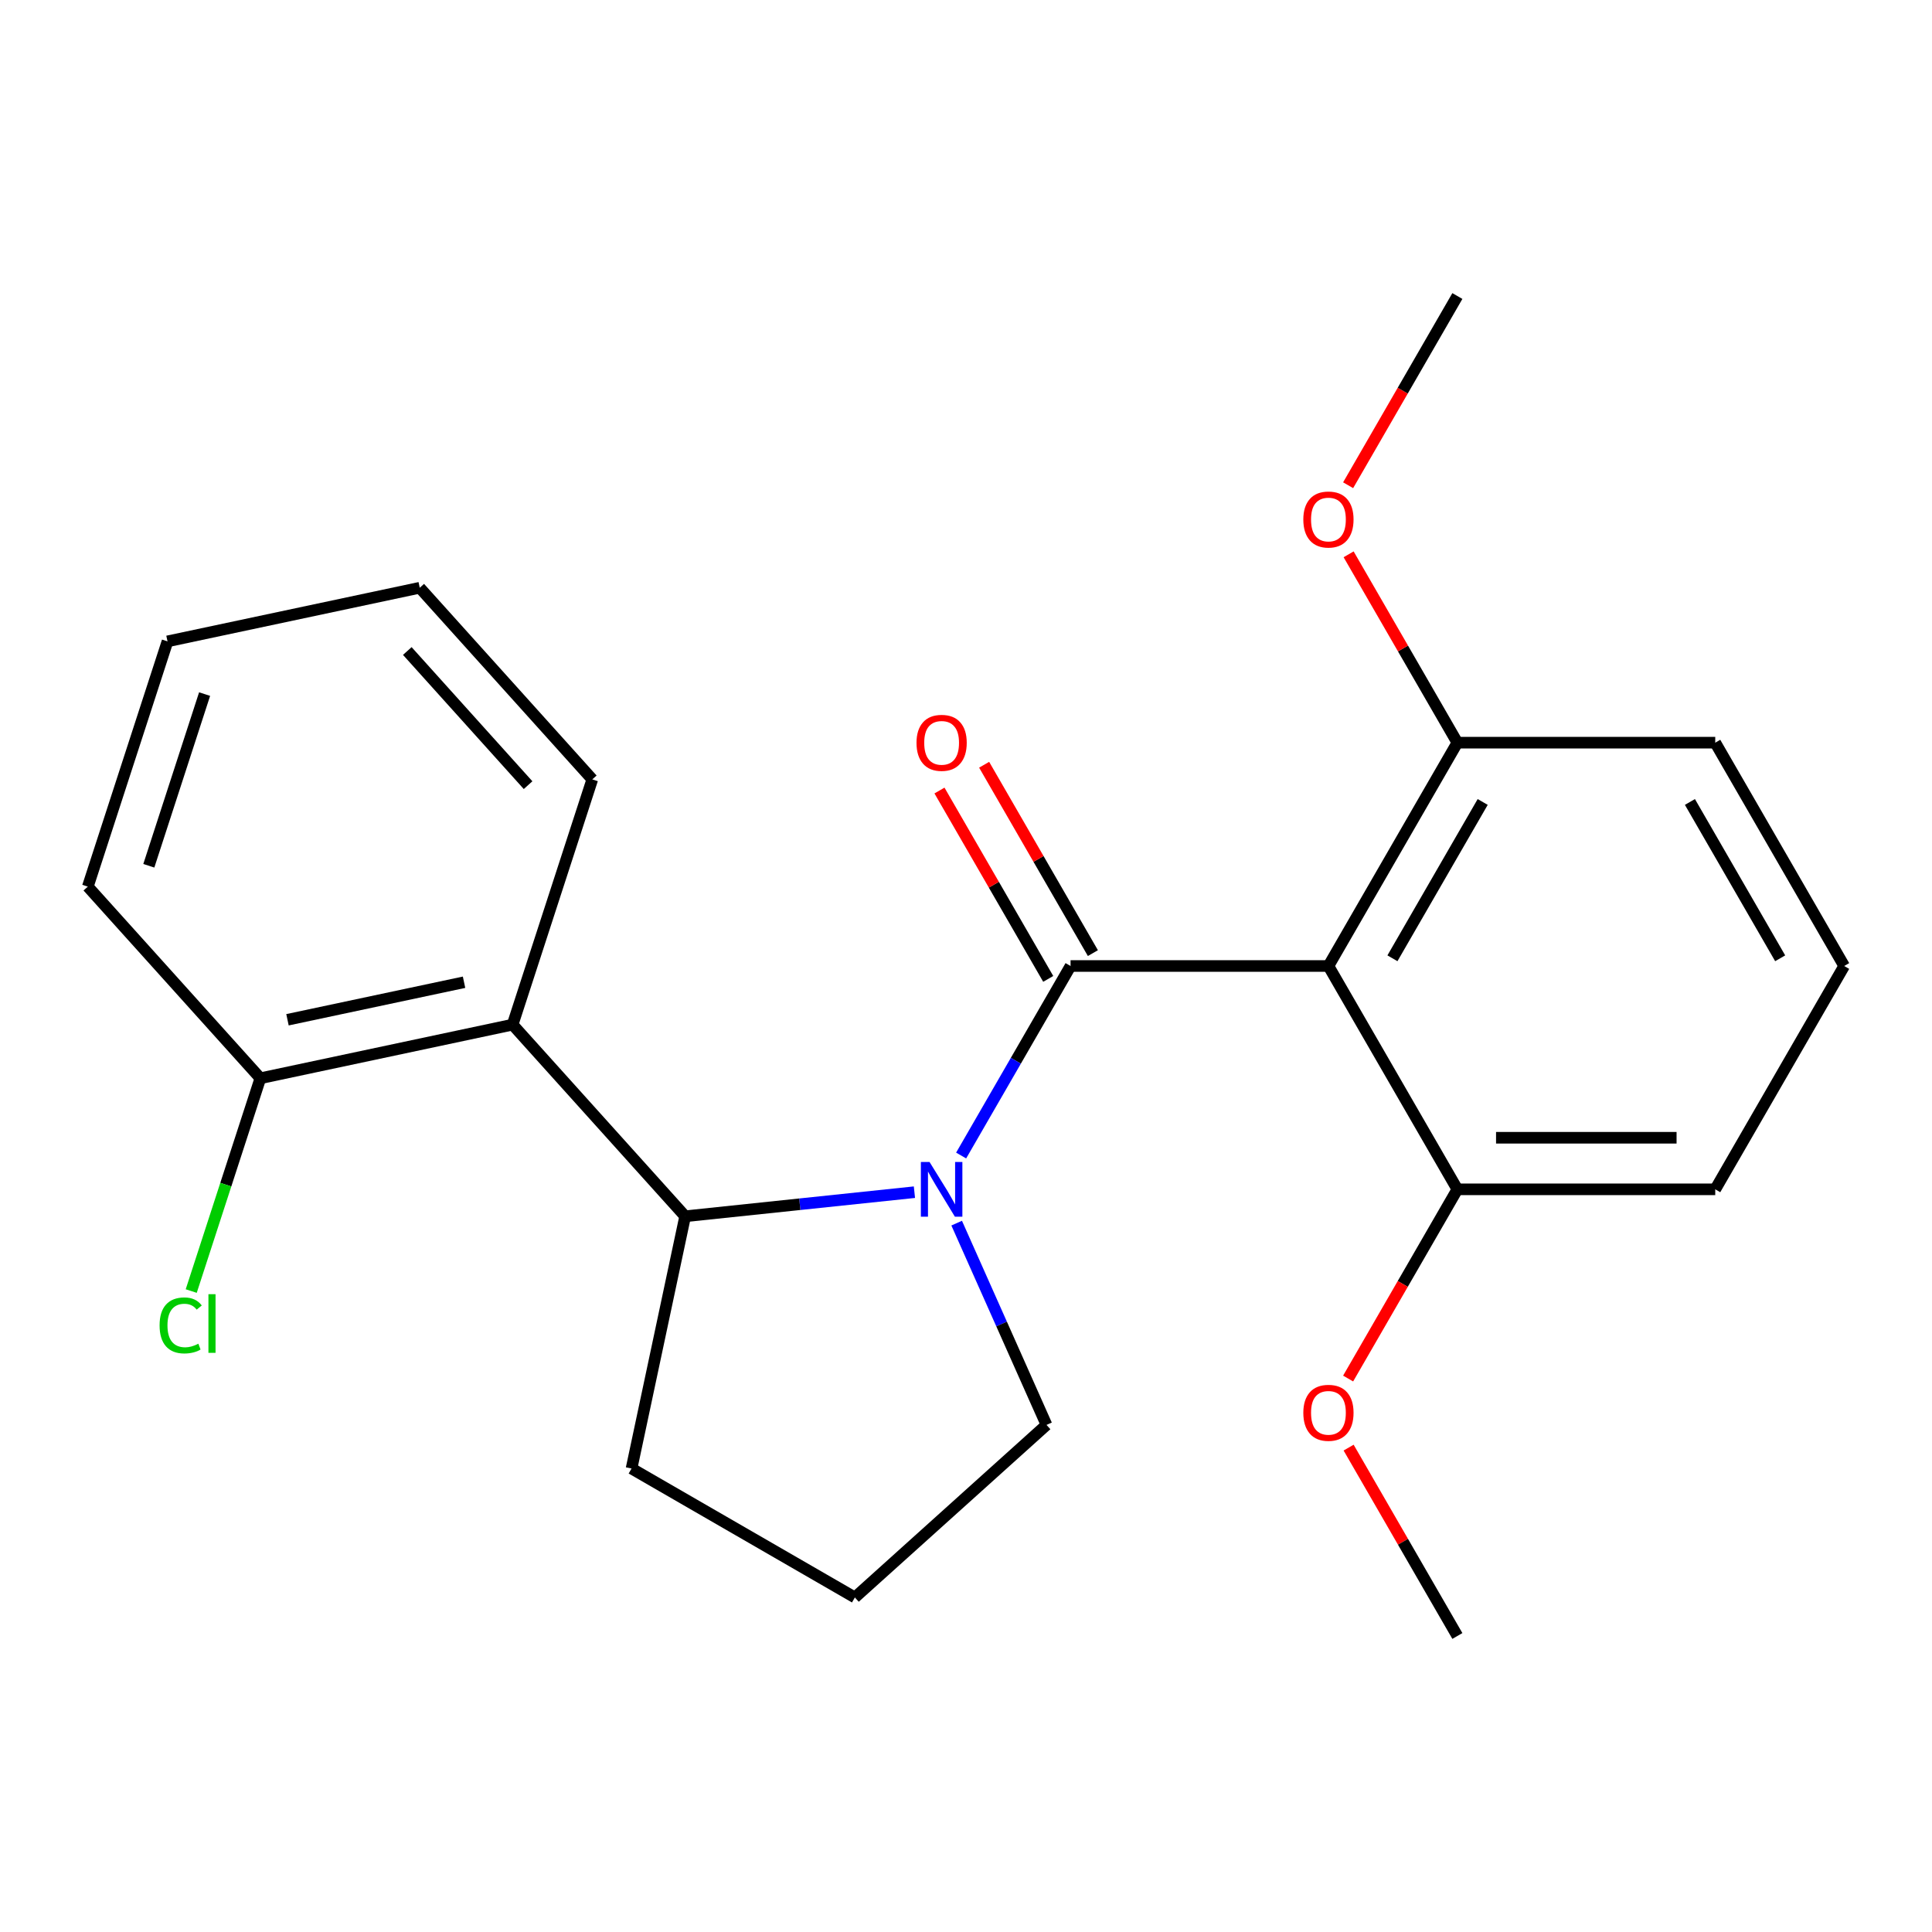 <?xml version='1.0' encoding='iso-8859-1'?>
<svg version='1.1' baseProfile='full'
              xmlns='http://www.w3.org/2000/svg'
                      xmlns:rdkit='http://www.rdkit.org/xml'
                      xmlns:xlink='http://www.w3.org/1999/xlink'
                  xml:space='preserve'
width='1000px' height='1000px' viewBox='0 0 1000 1000'>
<!-- END OF HEADER -->
<rect style='opacity:1.0;fill:#FFFFFF;stroke:none' width='1000' height='1000' x='0' y='0'> </rect>
<path class='bond-0' d='M 554.12,500 L 525.802,549.048' style='fill:none;fill-rule:evenodd;stroke:#000000;stroke-width:6px;stroke-linecap:butt;stroke-linejoin:miter;stroke-opacity:1' />
<path class='bond-0' d='M 525.802,549.048 L 497.484,598.096' style='fill:none;fill-rule:evenodd;stroke:#0000FF;stroke-width:6px;stroke-linecap:butt;stroke-linejoin:miter;stroke-opacity:1' />
<path class='bond-1' d='M 554.12,500 L 687.595,500' style='fill:none;fill-rule:evenodd;stroke:#000000;stroke-width:6px;stroke-linecap:butt;stroke-linejoin:miter;stroke-opacity:1' />
<path class='bond-4' d='M 565.679,493.326 L 537.534,444.578' style='fill:none;fill-rule:evenodd;stroke:#000000;stroke-width:6px;stroke-linecap:butt;stroke-linejoin:miter;stroke-opacity:1' />
<path class='bond-4' d='M 537.534,444.578 L 509.389,395.83' style='fill:none;fill-rule:evenodd;stroke:#FF0000;stroke-width:6px;stroke-linecap:butt;stroke-linejoin:miter;stroke-opacity:1' />
<path class='bond-4' d='M 542.56,506.674 L 514.416,457.926' style='fill:none;fill-rule:evenodd;stroke:#000000;stroke-width:6px;stroke-linecap:butt;stroke-linejoin:miter;stroke-opacity:1' />
<path class='bond-4' d='M 514.416,457.926 L 486.271,409.178' style='fill:none;fill-rule:evenodd;stroke:#FF0000;stroke-width:6px;stroke-linecap:butt;stroke-linejoin:miter;stroke-opacity:1' />
<path class='bond-2' d='M 473.305,617.073 L 413.971,623.309' style='fill:none;fill-rule:evenodd;stroke:#0000FF;stroke-width:6px;stroke-linecap:butt;stroke-linejoin:miter;stroke-opacity:1' />
<path class='bond-2' d='M 413.971,623.309 L 354.638,629.545' style='fill:none;fill-rule:evenodd;stroke:#000000;stroke-width:6px;stroke-linecap:butt;stroke-linejoin:miter;stroke-opacity:1' />
<path class='bond-8' d='M 495.172,633.09 L 518.422,685.309' style='fill:none;fill-rule:evenodd;stroke:#0000FF;stroke-width:6px;stroke-linecap:butt;stroke-linejoin:miter;stroke-opacity:1' />
<path class='bond-8' d='M 518.422,685.309 L 541.671,737.529' style='fill:none;fill-rule:evenodd;stroke:#000000;stroke-width:6px;stroke-linecap:butt;stroke-linejoin:miter;stroke-opacity:1' />
<path class='bond-5' d='M 687.595,500 L 754.333,384.407' style='fill:none;fill-rule:evenodd;stroke:#000000;stroke-width:6px;stroke-linecap:butt;stroke-linejoin:miter;stroke-opacity:1' />
<path class='bond-5' d='M 720.724,496.009 L 767.44,415.093' style='fill:none;fill-rule:evenodd;stroke:#000000;stroke-width:6px;stroke-linecap:butt;stroke-linejoin:miter;stroke-opacity:1' />
<path class='bond-6' d='M 687.595,500 L 754.333,615.593' style='fill:none;fill-rule:evenodd;stroke:#000000;stroke-width:6px;stroke-linecap:butt;stroke-linejoin:miter;stroke-opacity:1' />
<path class='bond-3' d='M 354.638,629.545 L 265.325,530.353' style='fill:none;fill-rule:evenodd;stroke:#000000;stroke-width:6px;stroke-linecap:butt;stroke-linejoin:miter;stroke-opacity:1' />
<path class='bond-10' d='M 354.638,629.545 L 326.887,760.103' style='fill:none;fill-rule:evenodd;stroke:#000000;stroke-width:6px;stroke-linecap:butt;stroke-linejoin:miter;stroke-opacity:1' />
<path class='bond-7' d='M 265.325,530.353 L 134.767,558.105' style='fill:none;fill-rule:evenodd;stroke:#000000;stroke-width:6px;stroke-linecap:butt;stroke-linejoin:miter;stroke-opacity:1' />
<path class='bond-7' d='M 240.191,508.404 L 148.801,527.83' style='fill:none;fill-rule:evenodd;stroke:#000000;stroke-width:6px;stroke-linecap:butt;stroke-linejoin:miter;stroke-opacity:1' />
<path class='bond-13' d='M 265.325,530.353 L 306.572,403.411' style='fill:none;fill-rule:evenodd;stroke:#000000;stroke-width:6px;stroke-linecap:butt;stroke-linejoin:miter;stroke-opacity:1' />
<path class='bond-11' d='M 754.333,384.407 L 726.188,335.659' style='fill:none;fill-rule:evenodd;stroke:#000000;stroke-width:6px;stroke-linecap:butt;stroke-linejoin:miter;stroke-opacity:1' />
<path class='bond-11' d='M 726.188,335.659 L 698.043,286.911' style='fill:none;fill-rule:evenodd;stroke:#FF0000;stroke-width:6px;stroke-linecap:butt;stroke-linejoin:miter;stroke-opacity:1' />
<path class='bond-17' d='M 754.333,384.407 L 887.808,384.407' style='fill:none;fill-rule:evenodd;stroke:#000000;stroke-width:6px;stroke-linecap:butt;stroke-linejoin:miter;stroke-opacity:1' />
<path class='bond-12' d='M 754.333,615.593 L 726.061,664.561' style='fill:none;fill-rule:evenodd;stroke:#000000;stroke-width:6px;stroke-linecap:butt;stroke-linejoin:miter;stroke-opacity:1' />
<path class='bond-12' d='M 726.061,664.561 L 697.789,713.529' style='fill:none;fill-rule:evenodd;stroke:#FF0000;stroke-width:6px;stroke-linecap:butt;stroke-linejoin:miter;stroke-opacity:1' />
<path class='bond-16' d='M 754.333,615.593 L 887.808,615.593' style='fill:none;fill-rule:evenodd;stroke:#000000;stroke-width:6px;stroke-linecap:butt;stroke-linejoin:miter;stroke-opacity:1' />
<path class='bond-16' d='M 774.354,588.898 L 867.787,588.898' style='fill:none;fill-rule:evenodd;stroke:#000000;stroke-width:6px;stroke-linecap:butt;stroke-linejoin:miter;stroke-opacity:1' />
<path class='bond-9' d='M 134.767,558.105 L 116.873,613.177' style='fill:none;fill-rule:evenodd;stroke:#000000;stroke-width:6px;stroke-linecap:butt;stroke-linejoin:miter;stroke-opacity:1' />
<path class='bond-9' d='M 116.873,613.177 L 98.978,668.25' style='fill:none;fill-rule:evenodd;stroke:#00CC00;stroke-width:6px;stroke-linecap:butt;stroke-linejoin:miter;stroke-opacity:1' />
<path class='bond-18' d='M 134.767,558.105 L 45.455,458.913' style='fill:none;fill-rule:evenodd;stroke:#000000;stroke-width:6px;stroke-linecap:butt;stroke-linejoin:miter;stroke-opacity:1' />
<path class='bond-14' d='M 541.671,737.529 L 442.48,826.841' style='fill:none;fill-rule:evenodd;stroke:#000000;stroke-width:6px;stroke-linecap:butt;stroke-linejoin:miter;stroke-opacity:1' />
<path class='bond-24' d='M 326.887,760.103 L 442.48,826.841' style='fill:none;fill-rule:evenodd;stroke:#000000;stroke-width:6px;stroke-linecap:butt;stroke-linejoin:miter;stroke-opacity:1' />
<path class='bond-19' d='M 697.789,251.157 L 726.061,202.189' style='fill:none;fill-rule:evenodd;stroke:#FF0000;stroke-width:6px;stroke-linecap:butt;stroke-linejoin:miter;stroke-opacity:1' />
<path class='bond-19' d='M 726.061,202.189 L 754.333,153.221' style='fill:none;fill-rule:evenodd;stroke:#000000;stroke-width:6px;stroke-linecap:butt;stroke-linejoin:miter;stroke-opacity:1' />
<path class='bond-20' d='M 698.043,749.283 L 726.188,798.031' style='fill:none;fill-rule:evenodd;stroke:#FF0000;stroke-width:6px;stroke-linecap:butt;stroke-linejoin:miter;stroke-opacity:1' />
<path class='bond-20' d='M 726.188,798.031 L 754.333,846.779' style='fill:none;fill-rule:evenodd;stroke:#000000;stroke-width:6px;stroke-linecap:butt;stroke-linejoin:miter;stroke-opacity:1' />
<path class='bond-21' d='M 306.572,403.411 L 217.259,304.219' style='fill:none;fill-rule:evenodd;stroke:#000000;stroke-width:6px;stroke-linecap:butt;stroke-linejoin:miter;stroke-opacity:1' />
<path class='bond-21' d='M 273.336,406.395 L 210.818,336.961' style='fill:none;fill-rule:evenodd;stroke:#000000;stroke-width:6px;stroke-linecap:butt;stroke-linejoin:miter;stroke-opacity:1' />
<path class='bond-15' d='M 954.545,500 L 887.808,615.593' style='fill:none;fill-rule:evenodd;stroke:#000000;stroke-width:6px;stroke-linecap:butt;stroke-linejoin:miter;stroke-opacity:1' />
<path class='bond-23' d='M 954.545,500 L 887.808,384.407' style='fill:none;fill-rule:evenodd;stroke:#000000;stroke-width:6px;stroke-linecap:butt;stroke-linejoin:miter;stroke-opacity:1' />
<path class='bond-23' d='M 921.416,496.009 L 874.7,415.093' style='fill:none;fill-rule:evenodd;stroke:#000000;stroke-width:6px;stroke-linecap:butt;stroke-linejoin:miter;stroke-opacity:1' />
<path class='bond-25' d='M 45.455,458.913 L 86.701,331.971' style='fill:none;fill-rule:evenodd;stroke:#000000;stroke-width:6px;stroke-linecap:butt;stroke-linejoin:miter;stroke-opacity:1' />
<path class='bond-25' d='M 77.03,448.121 L 105.902,359.261' style='fill:none;fill-rule:evenodd;stroke:#000000;stroke-width:6px;stroke-linecap:butt;stroke-linejoin:miter;stroke-opacity:1' />
<path class='bond-22' d='M 217.259,304.219 L 86.701,331.971' style='fill:none;fill-rule:evenodd;stroke:#000000;stroke-width:6px;stroke-linecap:butt;stroke-linejoin:miter;stroke-opacity:1' />
<path  class='atom-1' d='M 481.122 601.433
L 490.402 616.433
Q 491.322 617.913, 492.802 620.593
Q 494.282 623.273, 494.362 623.433
L 494.362 601.433
L 498.122 601.433
L 498.122 629.753
L 494.242 629.753
L 484.282 613.353
Q 483.122 611.433, 481.882 609.233
Q 480.682 607.033, 480.322 606.353
L 480.322 629.753
L 476.642 629.753
L 476.642 601.433
L 481.122 601.433
' fill='#0000FF'/>
<path  class='atom-5' d='M 474.382 384.487
Q 474.382 377.687, 477.742 373.887
Q 481.102 370.087, 487.382 370.087
Q 493.662 370.087, 497.022 373.887
Q 500.382 377.687, 500.382 384.487
Q 500.382 391.367, 496.982 395.287
Q 493.582 399.167, 487.382 399.167
Q 481.142 399.167, 477.742 395.287
Q 474.382 391.407, 474.382 384.487
M 487.382 395.967
Q 491.702 395.967, 494.022 393.087
Q 496.382 390.167, 496.382 384.487
Q 496.382 378.927, 494.022 376.127
Q 491.702 373.287, 487.382 373.287
Q 483.062 373.287, 480.702 376.087
Q 478.382 378.887, 478.382 384.487
Q 478.382 390.207, 480.702 393.087
Q 483.062 395.967, 487.382 395.967
' fill='#FF0000'/>
<path  class='atom-10' d='M 82.601 686.027
Q 82.601 678.987, 85.881 675.307
Q 89.201 671.587, 95.481 671.587
Q 101.321 671.587, 104.441 675.707
L 101.801 677.867
Q 99.521 674.867, 95.481 674.867
Q 91.201 674.867, 88.921 677.747
Q 86.681 680.587, 86.681 686.027
Q 86.681 691.627, 89.001 694.507
Q 91.361 697.387, 95.921 697.387
Q 99.041 697.387, 102.681 695.507
L 103.801 698.507
Q 102.321 699.467, 100.081 700.027
Q 97.841 700.587, 95.361 700.587
Q 89.201 700.587, 85.881 696.827
Q 82.601 693.067, 82.601 686.027
' fill='#00CC00'/>
<path  class='atom-10' d='M 107.881 669.867
L 111.561 669.867
L 111.561 700.227
L 107.881 700.227
L 107.881 669.867
' fill='#00CC00'/>
<path  class='atom-12' d='M 674.595 268.894
Q 674.595 262.094, 677.955 258.294
Q 681.315 254.494, 687.595 254.494
Q 693.875 254.494, 697.235 258.294
Q 700.595 262.094, 700.595 268.894
Q 700.595 275.774, 697.195 279.694
Q 693.795 283.574, 687.595 283.574
Q 681.355 283.574, 677.955 279.694
Q 674.595 275.814, 674.595 268.894
M 687.595 280.374
Q 691.915 280.374, 694.235 277.494
Q 696.595 274.574, 696.595 268.894
Q 696.595 263.334, 694.235 260.534
Q 691.915 257.694, 687.595 257.694
Q 683.275 257.694, 680.915 260.494
Q 678.595 263.294, 678.595 268.894
Q 678.595 274.614, 680.915 277.494
Q 683.275 280.374, 687.595 280.374
' fill='#FF0000'/>
<path  class='atom-13' d='M 674.595 731.266
Q 674.595 724.466, 677.955 720.666
Q 681.315 716.866, 687.595 716.866
Q 693.875 716.866, 697.235 720.666
Q 700.595 724.466, 700.595 731.266
Q 700.595 738.146, 697.195 742.066
Q 693.795 745.946, 687.595 745.946
Q 681.355 745.946, 677.955 742.066
Q 674.595 738.186, 674.595 731.266
M 687.595 742.746
Q 691.915 742.746, 694.235 739.866
Q 696.595 736.946, 696.595 731.266
Q 696.595 725.706, 694.235 722.906
Q 691.915 720.066, 687.595 720.066
Q 683.275 720.066, 680.915 722.866
Q 678.595 725.666, 678.595 731.266
Q 678.595 736.986, 680.915 739.866
Q 683.275 742.746, 687.595 742.746
' fill='#FF0000'/>
</svg>
